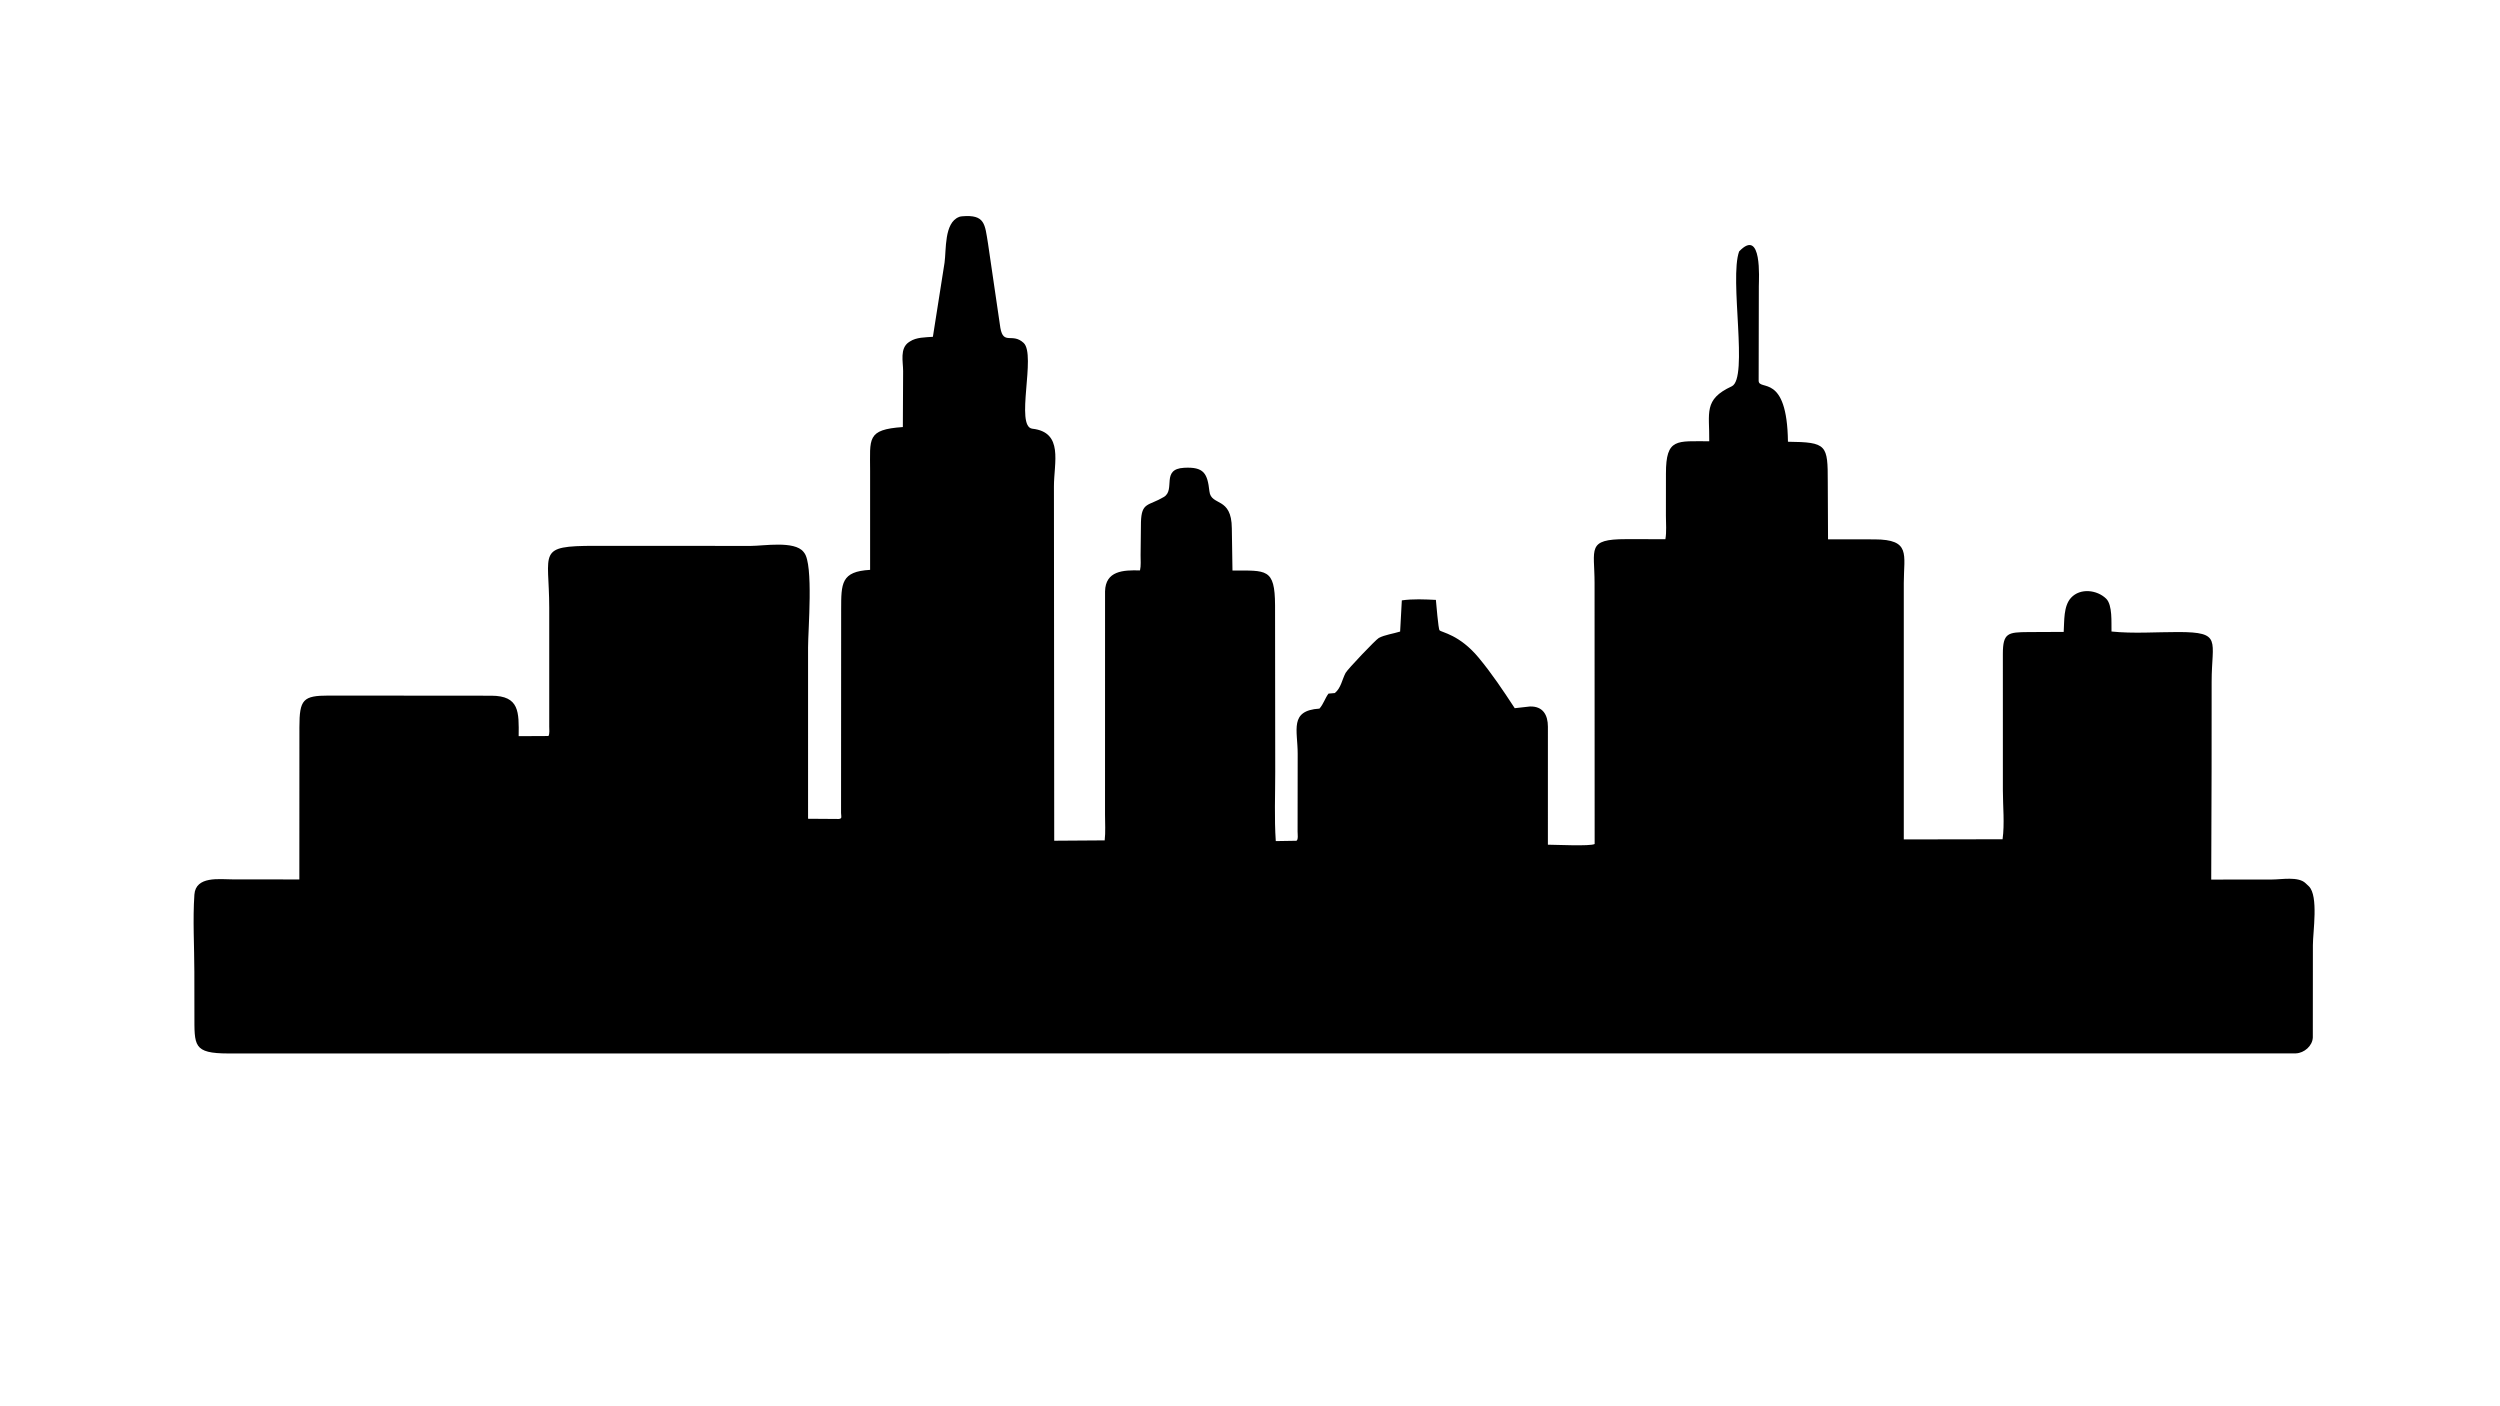<svg version="1.1" xmlns="http://www.w3.org/2000/svg" style="display: block;" viewBox="0 0 2048 1152" width="1138" height="640">
<path transform="translate(0,0)" fill="rgb(0,0,0)" d="M 1811.89 629.841 L 1811.59 720.695 L 1861.58 720.631 C 1869.07 720.648 1883.07 717.917 1888.94 723.715 L 1891.62 726.234 C 1899.63 734.165 1894.87 763.571 1894.89 774.463 L 1894.83 850 C 1894.61 856.97 1887.72 862.825 1881 863.087 L 186.959 863.171 C 157.818 863.118 159.152 856.78 159.089 831.202 L 159.04 796.103 C 159.028 775.384 157.664 753.644 159.079 733.024 C 160.14 717.566 179.79 720.528 190.018 720.521 L 245.07 720.589 L 245.118 595.835 C 245.149 573.065 248.053 569.943 269.236 569.922 L 402.5 570.036 C 425.448 570.146 425.017 583.373 424.769 603.183 L 449.195 603.061 C 450.296 601.055 449.815 597.613 449.817 595.298 L 449.816 498.017 C 449.812 451.854 439.091 447.24 487.46 447.239 L 615.023 447.303 C 625.532 447.3 650.705 442.905 658.1 452.107 L 658.71 452.895 C 666.429 462.355 661.89 516.15 661.893 530.464 L 661.896 670.861 L 686.887 671.038 C 690.22 670.865 688.923 668.865 688.924 666.112 L 689.005 499.538 C 689.031 477.915 688.945 468.237 712.733 466.921 L 712.733 385.685 C 712.76 359.305 709.661 351.969 739.553 349.909 L 739.78 304.069 C 739.782 296.361 736.944 285.536 744.378 280.427 L 745.323 279.815 C 750.696 276.25 757.902 276.467 764.173 275.965 L 773.729 215.201 C 775.201 204.645 773.353 182.589 785.517 177.81 L 786.33 177.5 L 787.991 177.239 C 807.062 175.554 806.717 183.757 809.324 199.449 L 819.466 268.727 C 822.04 283.045 829.261 272.334 838.534 280.982 C 848.954 290.7 831.263 349.633 845.684 351.27 C 871.421 354.193 863.347 379.032 863.35 398.569 L 863.586 688.859 L 904.932 688.573 C 905.713 681.76 905.208 674.481 905.209 667.598 L 905.235 484.55 C 905.599 467.68 920.12 466.982 933.868 467.386 C 934.786 463.517 934.322 458.863 934.356 454.887 L 934.654 427.79 C 935.146 411.244 940.668 414.777 953.402 407.206 C 963.238 401.357 950.79 384.3 970.01 383.28 C 986.176 382.421 989.122 387.778 990.751 402.563 C 992.122 415.005 1008.98 406.554 1009.11 432.961 L 1009.64 467.457 C 1037.27 467.599 1044.41 465.274 1044.53 495.904 L 1044.67 632.422 C 1044.69 651.194 1043.85 670.454 1045.12 689.161 L 1061.98 688.893 C 1063.72 688.289 1062.99 683.208 1062.99 681.468 L 1063.07 617.746 C 1063.1 598.192 1055.98 582.211 1080.91 580.603 C 1084.19 576.916 1085.4 572.246 1088.3 568.323 L 1093.5 567.859 C 1098.63 563.638 1099.33 557.058 1102.32 551.364 C 1103.84 548.465 1127.05 524.072 1129.52 522.733 C 1134.3 520.146 1141.64 519.183 1147.01 517.47 L 1148.4 491.922 C 1157.5 490.604 1167.16 491.085 1176.31 491.53 C 1176.61 494.308 1178.26 515.35 1179.32 516.456 C 1181.05 518.243 1195.65 519.952 1211.34 538.863 C 1222.38 552.165 1231.46 565.874 1240.92 580.265 L 1253.38 578.868 C 1264.09 578.577 1268.07 585.869 1268.09 595.398 L 1268.08 692.109 C 1273.98 692.12 1302.96 693.524 1306.39 691.549 L 1306.32 477.702 C 1306.34 449.653 1299.51 441.748 1332.14 441.755 L 1364.35 441.784 C 1365.43 435.791 1364.77 428.729 1364.78 422.609 L 1364.81 388.056 C 1364.76 358.512 1373.88 361.681 1400.28 361.551 C 1400.6 338.197 1395.32 327.371 1418.71 316.538 C 1432.66 310.073 1416.59 228.601 1424.77 206.02 C 1443.77 186.048 1440.93 228.99 1440.92 234.53 L 1440.77 311.989 C 1440.94 320.682 1464.08 305.102 1464.77 361.945 C 1496.86 362.299 1497.4 364.495 1497.4 394.902 L 1497.62 441.893 L 1535.77 441.939 C 1565.6 442.062 1559.74 454.144 1559.69 477.579 L 1559.69 687.791 L 1640.62 687.65 C 1642.38 675.157 1640.89 660.617 1640.88 647.818 L 1640.86 535.839 C 1640.86 518.439 1645.09 518.043 1661.76 517.894 L 1690.71 517.759 C 1691.31 509.004 1690.38 496.68 1696.75 489.77 C 1704.25 481.644 1717.98 483.247 1725.47 490.5 C 1730.82 495.69 1729.68 510.231 1729.88 517.435 C 1747.56 519.288 1766.71 517.843 1784.55 517.863 C 1820.94 517.904 1811.9 524.719 1811.93 558.722 L 1811.89 629.841 z"/>
</svg>